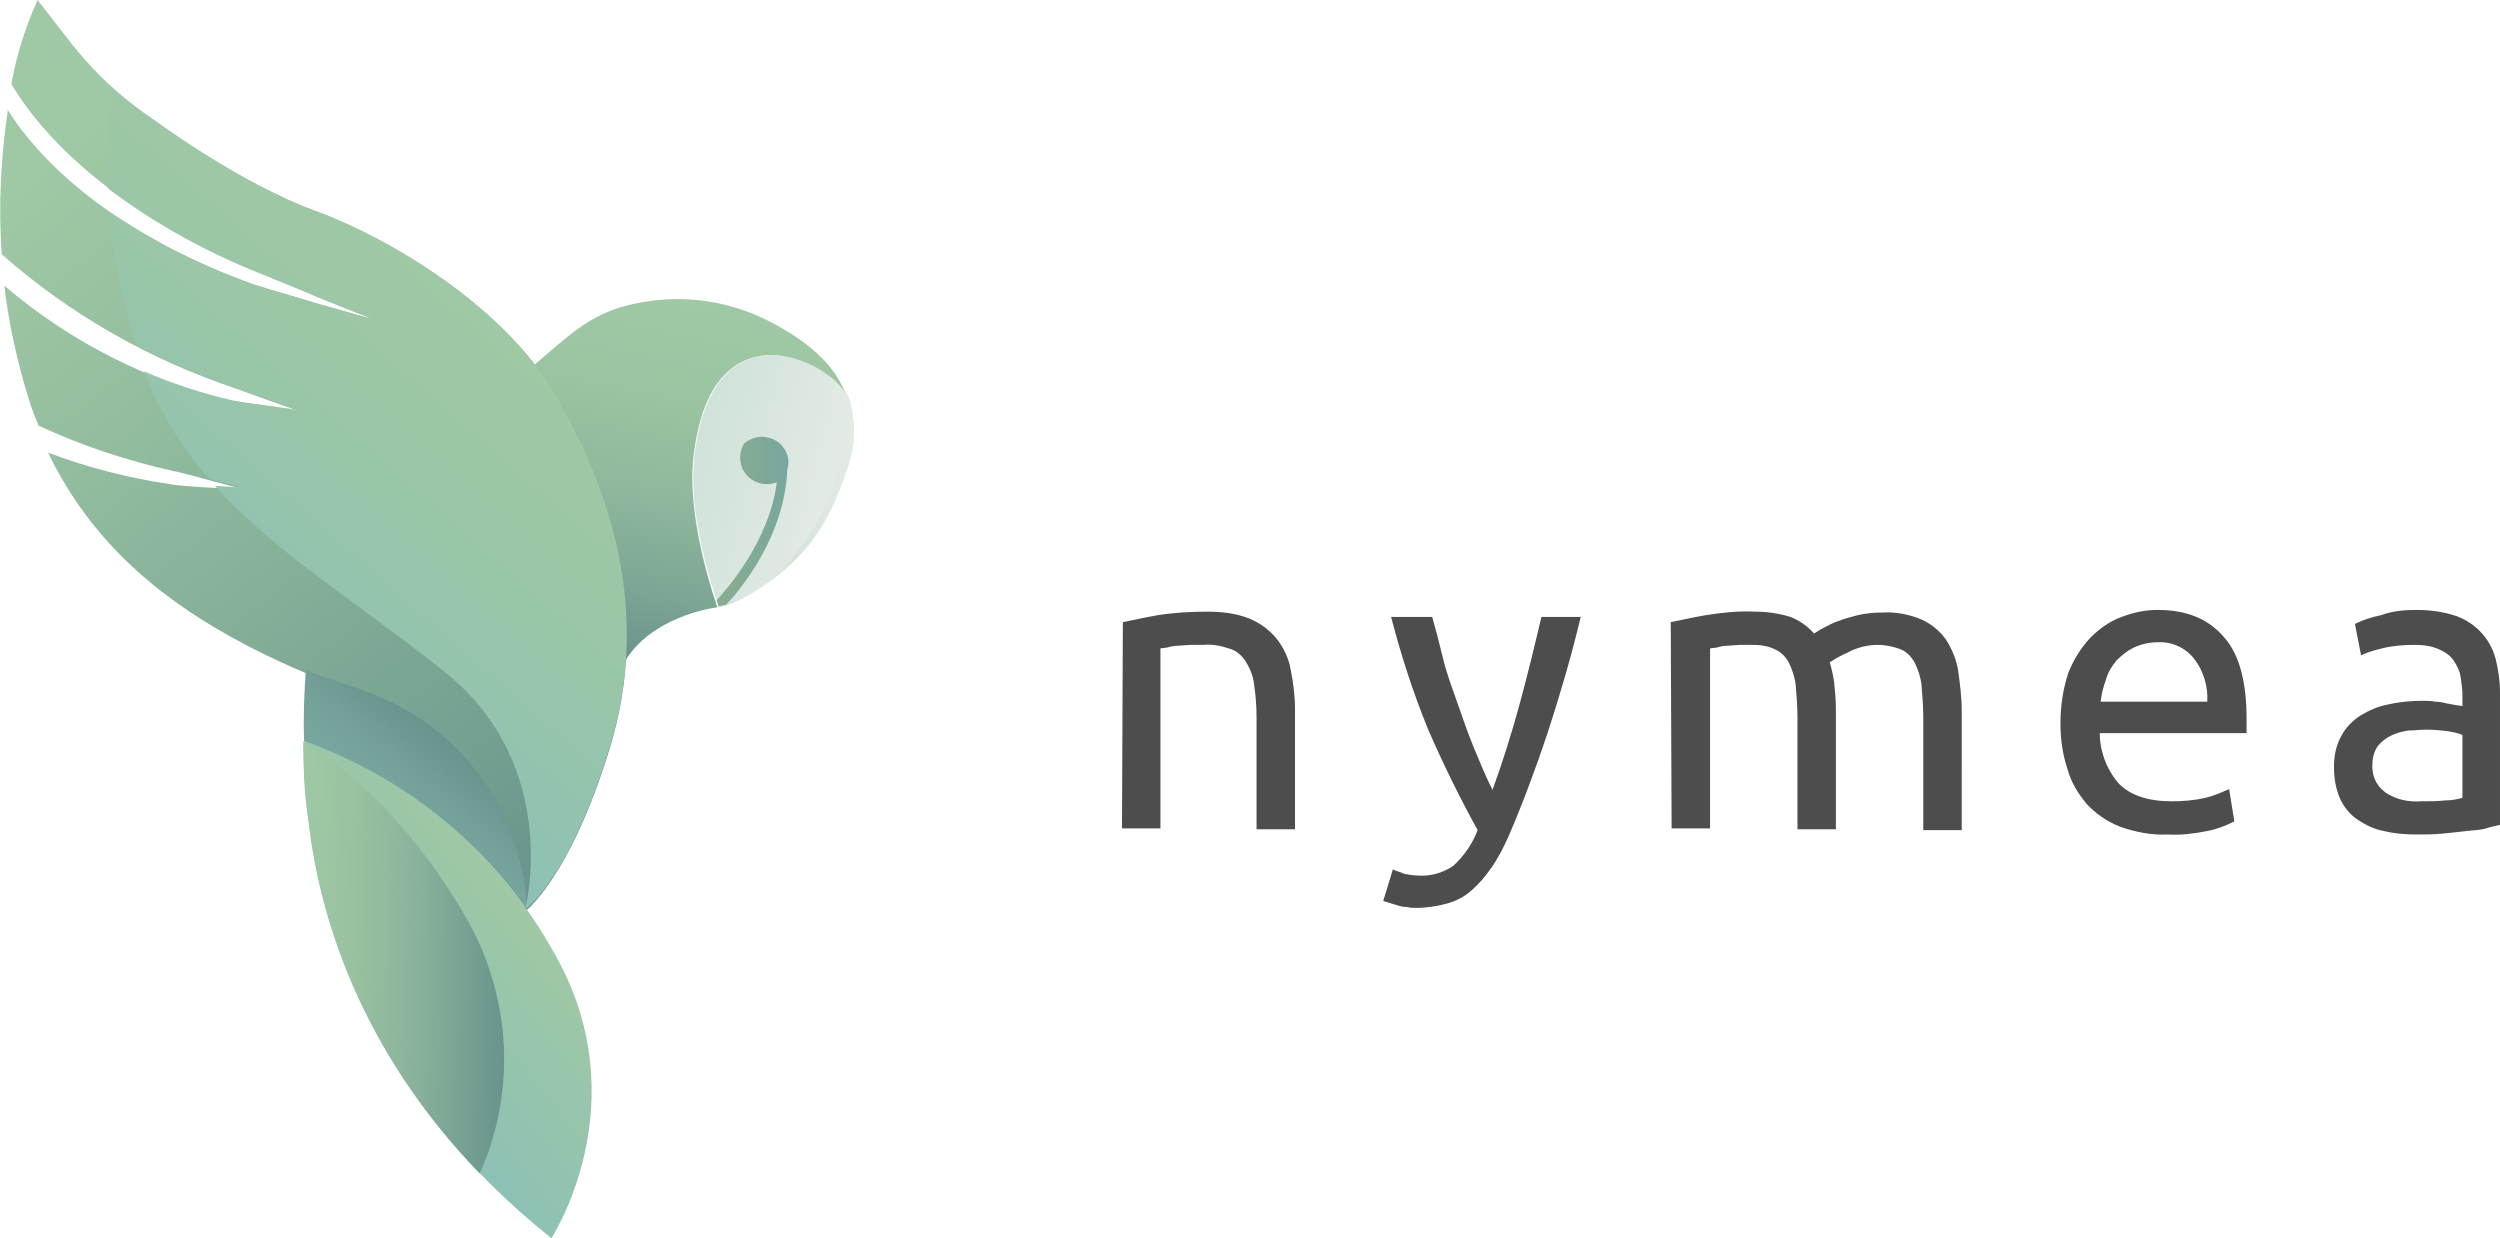 <?xml version="1.0" encoding="utf-8"?>
<!-- Generator: Adobe Illustrator 22.0.0, SVG Export Plug-In . SVG Version: 6.00 Build 0)  -->
<svg version="1.1" id="Layer_1" xmlns="http://www.w3.org/2000/svg" xmlns:xlink="http://www.w3.org/1999/xlink" x="0px" y="0px"
	 viewBox="0 0 286.1 141.7" style="enable-background:new 0 0 286.1 141.7;" xml:space="preserve">
<style type="text/css">
	.st0{fill:url(#SVGID_1_);}
	.st1{fill:url(#SVGID_2_);}
	.st2{fill:url(#SVGID_3_);}
	.st3{fill:url(#SVGID_4_);}
	.st4{fill:url(#SVGID_5_);}
	.st5{fill:url(#SVGID_6_);}
	.st6{fill:url(#SVGID_7_);}
	.st7{fill:url(#SVGID_8_);}
	.st8{fill:url(#SVGID_9_);}
	.st9{fill:url(#SVGID_10_);}
	.st10{fill:url(#SVGID_11_);}
	.st11{fill:#4D4D4D;}
</style>
<title>Artboard 1 copy 5 Kopie 2</title>
<linearGradient id="SVGID_1_" gradientUnits="userSpaceOnUse" x1="-1.278" y1="-472.024" x2="71.352" y2="-562.687" gradientTransform="matrix(1 0 0 -1 0 -467.575)">
	<stop  offset="0.13" style="stop-color:#9FC8A4"/>
	<stop  offset="0.4" style="stop-color:#92BC9E"/>
	<stop  offset="0.9" style="stop-color:#719B8F"/>
	<stop  offset="1" style="stop-color:#69938C"/>
</linearGradient>
<path class="st0" d="M63.5,45.1c-5.9-10.1-19-17.9-27.5-21S18,14,18,14C10.5,8.9,8.3,5,4.3,0c-1.4,3.1-2.4,6.3-3,9.6
	C3.1,12.7,10,23,29.4,31.1c1.7,0.7,6.9,2.8,7,2.9l6.5,2.6l-6.7-1.9c-0.2-0.1-5.5-1.6-7.3-2.2c-17.3-6.3-25-15.1-28-19.9
	c-0.8,5.4-1.1,11-0.7,16.5C8,36,17.2,41.2,27.1,44.5l3.6,1.3l3.4,1.2l-3.5-0.5c-0.1,0-3-0.4-4-0.6C17,43.7,8,39.1,0.5,32.7
	c0.5,4.4,1.5,8.8,2.8,13c0.3,1,0.7,2,1.1,3c4.9,2.3,10.1,4,15.4,5.2c1.1,0.2,4.3,1.1,4.3,1.1l3.8,1l-4-0.2c-0.1,0-3.4-0.2-4.5-0.4
	c-4.7-0.7-9.4-1.9-13.9-3.6c6.6,13.7,18.8,21.4,35.2,27.5c10.8,3.8,18.4,13.6,19.4,25c0,0,5.1-3.8,9.6-18.4
	C74.8,69.6,69.4,55.2,63.5,45.1z"/>
<linearGradient id="SVGID_2_" gradientUnits="userSpaceOnUse" x1="34.599" y1="-545.829" x2="17.029" y2="-545.829" gradientTransform="matrix(0.97 0.26 0.26 -0.97 203.247 -480.962)">
	<stop  offset="0" style="stop-color:#E3EAE4"/>
	<stop  offset="1" style="stop-color:#CDE2D8"/>
</linearGradient>
<path class="st1" d="M88.4,66.3c4.9-3.6,6.9-7.8,8.5-12.5c1-2.6,1.1-5.4,0.3-8.1c-0.8-2.5-6.5-6.2-11.2-4.7
	c-5.1,1.7-6.1,8.1-6.5,10.9c-0.6,4.3,0.4,10.9,2.8,17.6C82.2,69.5,84.4,69.3,88.4,66.3z"/>
<linearGradient id="SVGID_3_" gradientUnits="userSpaceOnUse" x1="80.664" y1="-501.982" x2="72.386" y2="-543.392" gradientTransform="matrix(1 0 0 -1 0 -467.575)">
	<stop  offset="0" style="stop-color:#9FC8A4"/>
	<stop  offset="0.27" style="stop-color:#9BC4A2"/>
	<stop  offset="0.54" style="stop-color:#8FB89D"/>
	<stop  offset="0.82" style="stop-color:#7BA494"/>
	<stop  offset="1" style="stop-color:#69938C"/>
</linearGradient>
<path class="st2" d="M79.4,51.9c0.4-2.8,1.4-9.2,6.5-10.9c4.2-1.4,9.3,1.5,10.8,3.9c-1.5-3.9-5.6-6.6-9-8.3
	c-4.9-2.4-10.4-3-15.7-1.7c-4.6,1.1-7,3.6-10.9,6.9c0.8,1,1.6,2.2,2.2,3.3c4.6,8,9,18.6,8.2,30.6c3-5,9.7-6.1,10.6-6.2
	C79.8,62.8,78.8,56.2,79.4,51.9z"/>
<linearGradient id="SVGID_4_" gradientUnits="userSpaceOnUse" x1="87.376" y1="-534.575" x2="87.376" y2="-534.575" gradientTransform="matrix(1 0 0 -1 0 -467.575)">
	<stop  offset="0" style="stop-color:#E3EAE4"/>
	<stop  offset="1" style="stop-color:#CDE2D8"/>
</linearGradient>
<path class="st3" d="M87.4,67L87.4,67L87.4,67z"/>
<linearGradient id="SVGID_5_" gradientUnits="userSpaceOnUse" x1="97.636" y1="-523.525" x2="87.376" y2="-523.525" gradientTransform="matrix(1 0 0 -1 0 -467.575)">
	<stop  offset="0" style="stop-color:#E3EAE4"/>
	<stop  offset="1" style="stop-color:#CDE2D8"/>
</linearGradient>
<path class="st4" d="M97.2,45.7c-0.1-0.3-0.2-0.5-0.4-0.8c0.7,1.9,0.8,4,0.1,6c-1.5,4.9-1.8,7.1-6.1,12.9c-1,1.2-2.1,2.3-3.4,3.2
	c0.3-0.2,0.6-0.4,1-0.7c4.9-3.6,6.9-7.8,8.5-12.5C97.8,51.2,97.9,48.4,97.2,45.7z"/>
<linearGradient id="SVGID_6_" gradientUnits="userSpaceOnUse" x1="87.242" y1="-535.875" x2="82.202" y2="-535.875" gradientTransform="matrix(1 0 0 -1 0 -467.575)">
	<stop  offset="0" style="stop-color:#E3EAE4"/>
	<stop  offset="1" style="stop-color:#CDE2D8"/>
</linearGradient>
<path class="st5" d="M82.2,69.5L82.2,69.5c0,0,1.8-0.2,5-2.4C85.7,68.1,84,68.9,82.2,69.5L82.2,69.5z"/>
<linearGradient id="SVGID_7_" gradientUnits="userSpaceOnUse" x1="81.952" y1="-527.266" x2="90.232" y2="-527.266" gradientTransform="matrix(1 0 0 -1 0 -467.575)">
	<stop  offset="0" style="stop-color:#89AE8E"/>
	<stop  offset="1" style="stop-color:#79A79F"/>
</linearGradient>
<path class="st6" d="M88,50.1c-1-0.3-2,0-2.8,0.6c-0.2,0.3-0.3,0.6-0.4,0.9c-0.4,1.6,0.5,3.3,2.2,3.7l0,0c0.6,0.2,1.3,0.1,1.9-0.1
	C88,62.1,83,67.6,82,68.7c0.1,0.2,0.2,0.5,0.2,0.7c0.3-0.1,0.6-0.1,0.9-0.2c1.8-1.9,6.7-7.9,7-15.5C90.6,52.2,89.6,50.5,88,50.1z"/>
<linearGradient id="SVGID_8_" gradientUnits="userSpaceOnUse" x1="55.624" y1="-572" x2="37.684" y2="-587.04" gradientTransform="matrix(1 2.268733e-02 2.268733e-02 -1 17.655 -468.982)">
	<stop  offset="0" style="stop-color:#9FC8A4"/>
	<stop  offset="1" style="stop-color:#8CC1B6"/>
</linearGradient>
<path class="st7" d="M35.3,93.8c1.5,12.7,7.5,31.7,27.8,47.9c0,0,10.1-15.4,0.4-32.5C57.2,97.8,47,89.1,34.8,84.7
	C34.7,87.8,34.8,90.8,35.3,93.8z"/>
<linearGradient id="SVGID_9_" gradientUnits="userSpaceOnUse" x1="29.582" y1="-577.792" x2="53.403" y2="-577.792" gradientTransform="matrix(1 2.268733e-02 2.268733e-02 -1 17.655 -468.982)">
	<stop  offset="0" style="stop-color:#9FC8A4"/>
	<stop  offset="0.25" style="stop-color:#99C2A1"/>
	<stop  offset="0.59" style="stop-color:#88B19A"/>
	<stop  offset="0.97" style="stop-color:#6B958D"/>
	<stop  offset="1" style="stop-color:#69938C"/>
</linearGradient>
<path class="st8" d="M53.5,105.3c-5.7-10-12.8-16.8-18.8-20.5c0,3,0.2,6.1,0.6,9.1c1.2,10.8,5.8,26.1,19.6,40.4
	C59.1,124.9,58.5,114.2,53.5,105.3z"/>
<linearGradient id="SVGID_10_" gradientUnits="userSpaceOnUse" x1="45.046" y1="-561.049" x2="51.886" y2="-552.899" gradientTransform="matrix(1 0 0 -1 0 -467.575)">
	<stop  offset="0" style="stop-color:#79A79F"/>
	<stop  offset="0.49" style="stop-color:#74A099"/>
	<stop  offset="1" style="stop-color:#69938C"/>
</linearGradient>
<path class="st9" d="M41.8,79.1c-2-0.8-4.9-1.6-6.8-2.4c-0.2,2.7-0.3,5.4-0.2,8.1c10.3,3.7,19.2,10.4,25.5,19.3c0-0.1,0-0.1,0-0.3
	C59.7,92.6,52.4,82.8,41.8,79.1z"/>
<linearGradient id="SVGID_11_" gradientUnits="userSpaceOnUse" x1="55.344" y1="-503.194" x2="23.451" y2="-539.502" gradientTransform="matrix(1 0 0 -1 0 -467.575)">
	<stop  offset="0" style="stop-color:#9FC8A4"/>
	<stop  offset="0.46" style="stop-color:#9AC6A8"/>
	<stop  offset="0.98" style="stop-color:#8DC1B5"/>
	<stop  offset="1" style="stop-color:#8CC1B6"/>
</linearGradient>
<path class="st10" d="M63.5,45.1c-5.9-10.1-19-17.9-27.5-21S18,14,18,14c-1.8-1.2-3.6-2.5-5.2-4c-0.4,3.9-0.6,7.7-0.4,11.6
	c5.2,3.9,10.9,7.1,16.9,9.5c1.7,0.7,6.9,2.8,7,2.9l6.5,2.6l-6.7-1.9c-0.2-0.1-5.5-1.6-7.3-2.2c-5.7-2-11.1-4.8-16.2-8.2
	c0.4,5.2,1.4,10.3,2.9,15.2c3.7,1.9,7.6,3.6,11.5,4.9l3.6,1.3l3.4,1.2l-3.5-0.5c-0.1,0-3-0.4-4-0.6c-3.4-0.8-6.8-1.9-10-3.3
	c1.7,4.5,4.3,8.7,7.4,12.3H24l3.8,1l-3.2-0.2c6.9,7.7,16.3,13.3,26.3,21.3c13.5,10.8,9.2,27.2,9.2,27.2c0.5-0.5,1-0.9,1.5-1.5
	c1.8-2.1,5.1-7,8.1-16.9C74.8,69.6,69.4,55.2,63.5,45.1z"/>
<g>
	<path class="st11" d="M128.5,71.2c1-0.2,2.3-0.5,4-0.8c1.9-0.3,3.8-0.4,5.7-0.4c1.7,0,3.3,0.2,4.8,0.8c1.2,0.5,2.3,1.3,3.1,2.3
		s1.4,2.3,1.6,3.5c0.3,1.5,0.5,3,0.5,4.6v13.7h-4.4V82.1c0-1.3-0.1-2.6-0.3-3.9c-0.1-0.9-0.5-1.8-1-2.6c-0.5-0.7-1.1-1.2-1.9-1.4
		c-0.9-0.3-1.9-0.5-2.9-0.4c-0.5,0-1,0-1.5,0l-1.4,0.1c-0.5,0-0.9,0.1-1.2,0.2l-0.8,0.1v20.6h-4.4L128.5,71.2z"/>
	<path class="st11" d="M159.4,99.5c0.4,0.2,0.9,0.3,1.3,0.5c0.5,0.1,1.1,0.2,1.6,0.2c1.4,0.1,2.8-0.3,4-1.1c1.2-1.1,2.2-2.5,2.8-4.1
		c-2.1-3.8-4-7.7-5.7-11.6c-1.7-4.2-3.1-8.5-4.2-12.8h4.7c0.4,1.4,0.8,2.9,1.2,4.6s1,3.3,1.6,5s1.2,3.5,1.9,5.2s1.4,3.4,2.2,5
		c1.2-3.3,2.2-6.5,3.1-9.8s1.7-6.6,2.5-10h4.5c-1.1,4.6-2.4,9-3.8,13.3c-1.4,4.2-2.9,8.2-4.5,11.9c-0.6,1.3-1.2,2.5-2,3.6
		c-0.6,0.9-1.4,1.8-2.2,2.5s-1.7,1.2-2.8,1.5s-2.3,0.5-3.5,0.5c-0.4,0-0.7,0-1.1-0.1c-0.4,0-0.8-0.1-1.1-0.2s-0.7-0.2-1-0.3
		c-0.2-0.1-0.4-0.1-0.6-0.2L159.4,99.5z"/>
	<path class="st11" d="M191.2,71.2c1-0.2,2.3-0.5,4-0.8c1.9-0.3,3.8-0.5,5.7-0.4c1.3,0,2.7,0.2,4,0.6c1,0.4,1.9,1,2.7,1.9
		c0.2-0.1,0.6-0.4,1-0.6c0.6-0.3,1.1-0.6,1.7-0.8c0.8-0.3,1.5-0.5,2.3-0.7c0.9-0.2,1.8-0.3,2.7-0.3c1.6-0.1,3.2,0.2,4.6,0.8
		c1.1,0.5,2.1,1.3,2.8,2.3c0.7,1.1,1.2,2.3,1.4,3.6c0.2,1.5,0.4,3,0.4,4.5V95h-4.4V82.1c0-1.2-0.1-2.5-0.2-3.7
		c-0.1-0.9-0.4-1.8-0.8-2.6c-0.4-0.7-0.9-1.2-1.6-1.5c-0.8-0.3-1.7-0.5-2.6-0.5c-1.2,0-2.4,0.3-3.5,0.9c-0.7,0.3-1.4,0.7-2,1.1
		c0.2,0.7,0.4,1.5,0.5,2.3c0.1,1,0.2,2,0.2,3.1v13.7h-4.4V82.1c0-1.2-0.1-2.5-0.2-3.7c-0.1-0.9-0.4-1.8-0.8-2.6
		c-0.4-0.7-0.9-1.2-1.6-1.5c-0.8-0.4-1.7-0.5-2.6-0.5c-0.4,0-0.9,0-1.4,0l-1.4,0.1c-0.5,0-0.9,0.1-1.2,0.2l-0.8,0.1v20.6h-4.4
		L191.2,71.2z"/>
	<path class="st11" d="M276.6,69.8c1.5,0,3,0.2,4.5,0.7c2.2,0.8,3.9,2.6,4.5,4.9c0.3,1.2,0.5,2.5,0.5,3.8v15.2
		c-0.4,0.1-1,0.2-1.6,0.4c-0.6,0.2-1.4,0.2-2.2,0.3s-1.8,0.2-2.8,0.3s-2,0.1-2.9,0.1c-1.3,0-2.6-0.1-3.8-0.4c-1.1-0.2-2.1-0.7-3-1.3
		s-1.6-1.5-2-2.4c-0.5-1.1-0.7-2.4-0.7-3.6s0.2-2.4,0.8-3.5c0.5-1,1.3-1.8,2.2-2.4c1-0.6,2.1-1.1,3.3-1.3c1.3-0.3,2.6-0.4,3.9-0.4
		c0.5,0,0.9,0,1.4,0.1c0.5,0,0.9,0.1,1.3,0.2l1.1,0.2l0.7,0.1v-1.2c0-0.7-0.1-1.4-0.2-2.1s-0.4-1.3-0.8-1.9s-1-1-1.7-1.3
		c-0.9-0.4-1.8-0.5-2.8-0.5c-1.3,0-2.5,0.1-3.7,0.4c-0.8,0.2-1.6,0.4-2.4,0.8l-0.7-3.6c1-0.5,2-0.8,3-1
		C273.8,69.9,275.2,69.8,276.6,69.8z M277,91.7c1,0,2,0,2.8-0.1c0.7,0,1.3-0.1,2-0.3v-7.2c-0.5-0.2-1-0.3-1.5-0.4
		c-0.8-0.1-1.7-0.2-2.6-0.2c-0.7,0-1.4,0.1-2.1,0.1c-0.7,0.1-1.4,0.3-2,0.6c-0.6,0.3-1.1,0.7-1.5,1.2c-0.4,0.6-0.6,1.3-0.6,2
		c-0.1,1.3,0.4,2.5,1.5,3.3C274.2,91.5,275.6,91.8,277,91.7z"/>
	<path class="st11" d="M235.8,82.7c0-1.9,0.3-3.9,0.9-5.7c0.6-1.5,1.4-2.8,2.5-4c1-1,2.2-1.9,3.6-2.4c1.3-0.5,2.7-0.8,4.1-0.8
		c3.3,0,5.8,1,7.6,3.1c1.8,2,2.6,5.2,2.6,9.4v0.8c0,0.3,0,0.6,0,0.8h-16.8c0,2.1,0.8,4.2,2.2,5.8c1.3,1.3,3.3,2,6,2
		c1.3,0,2.6-0.1,3.9-0.4c0.9-0.2,1.8-0.6,2.7-1l0.6,3.7c-1,0.5-2,0.9-3.1,1.1c-1.5,0.3-3,0.5-4.5,0.4c-1.9,0.1-3.8-0.3-5.5-0.9
		c-1.5-0.6-2.8-1.5-3.8-2.6c-1-1.2-1.8-2.5-2.2-4C236,86.2,235.8,84.5,235.8,82.7z M252.6,80.3c0.1-1.7-0.4-3.5-1.5-4.9
		c-1-1.3-2.6-2-4.2-1.9c-0.9,0-1.8,0.2-2.7,0.6c-0.8,0.4-1.4,0.9-2,1.5c-0.5,0.6-1,1.4-1.2,2.2c-0.3,0.8-0.5,1.6-0.6,2.5
		C240.4,80.3,252.6,80.3,252.6,80.3z"/>
</g>
</svg>
